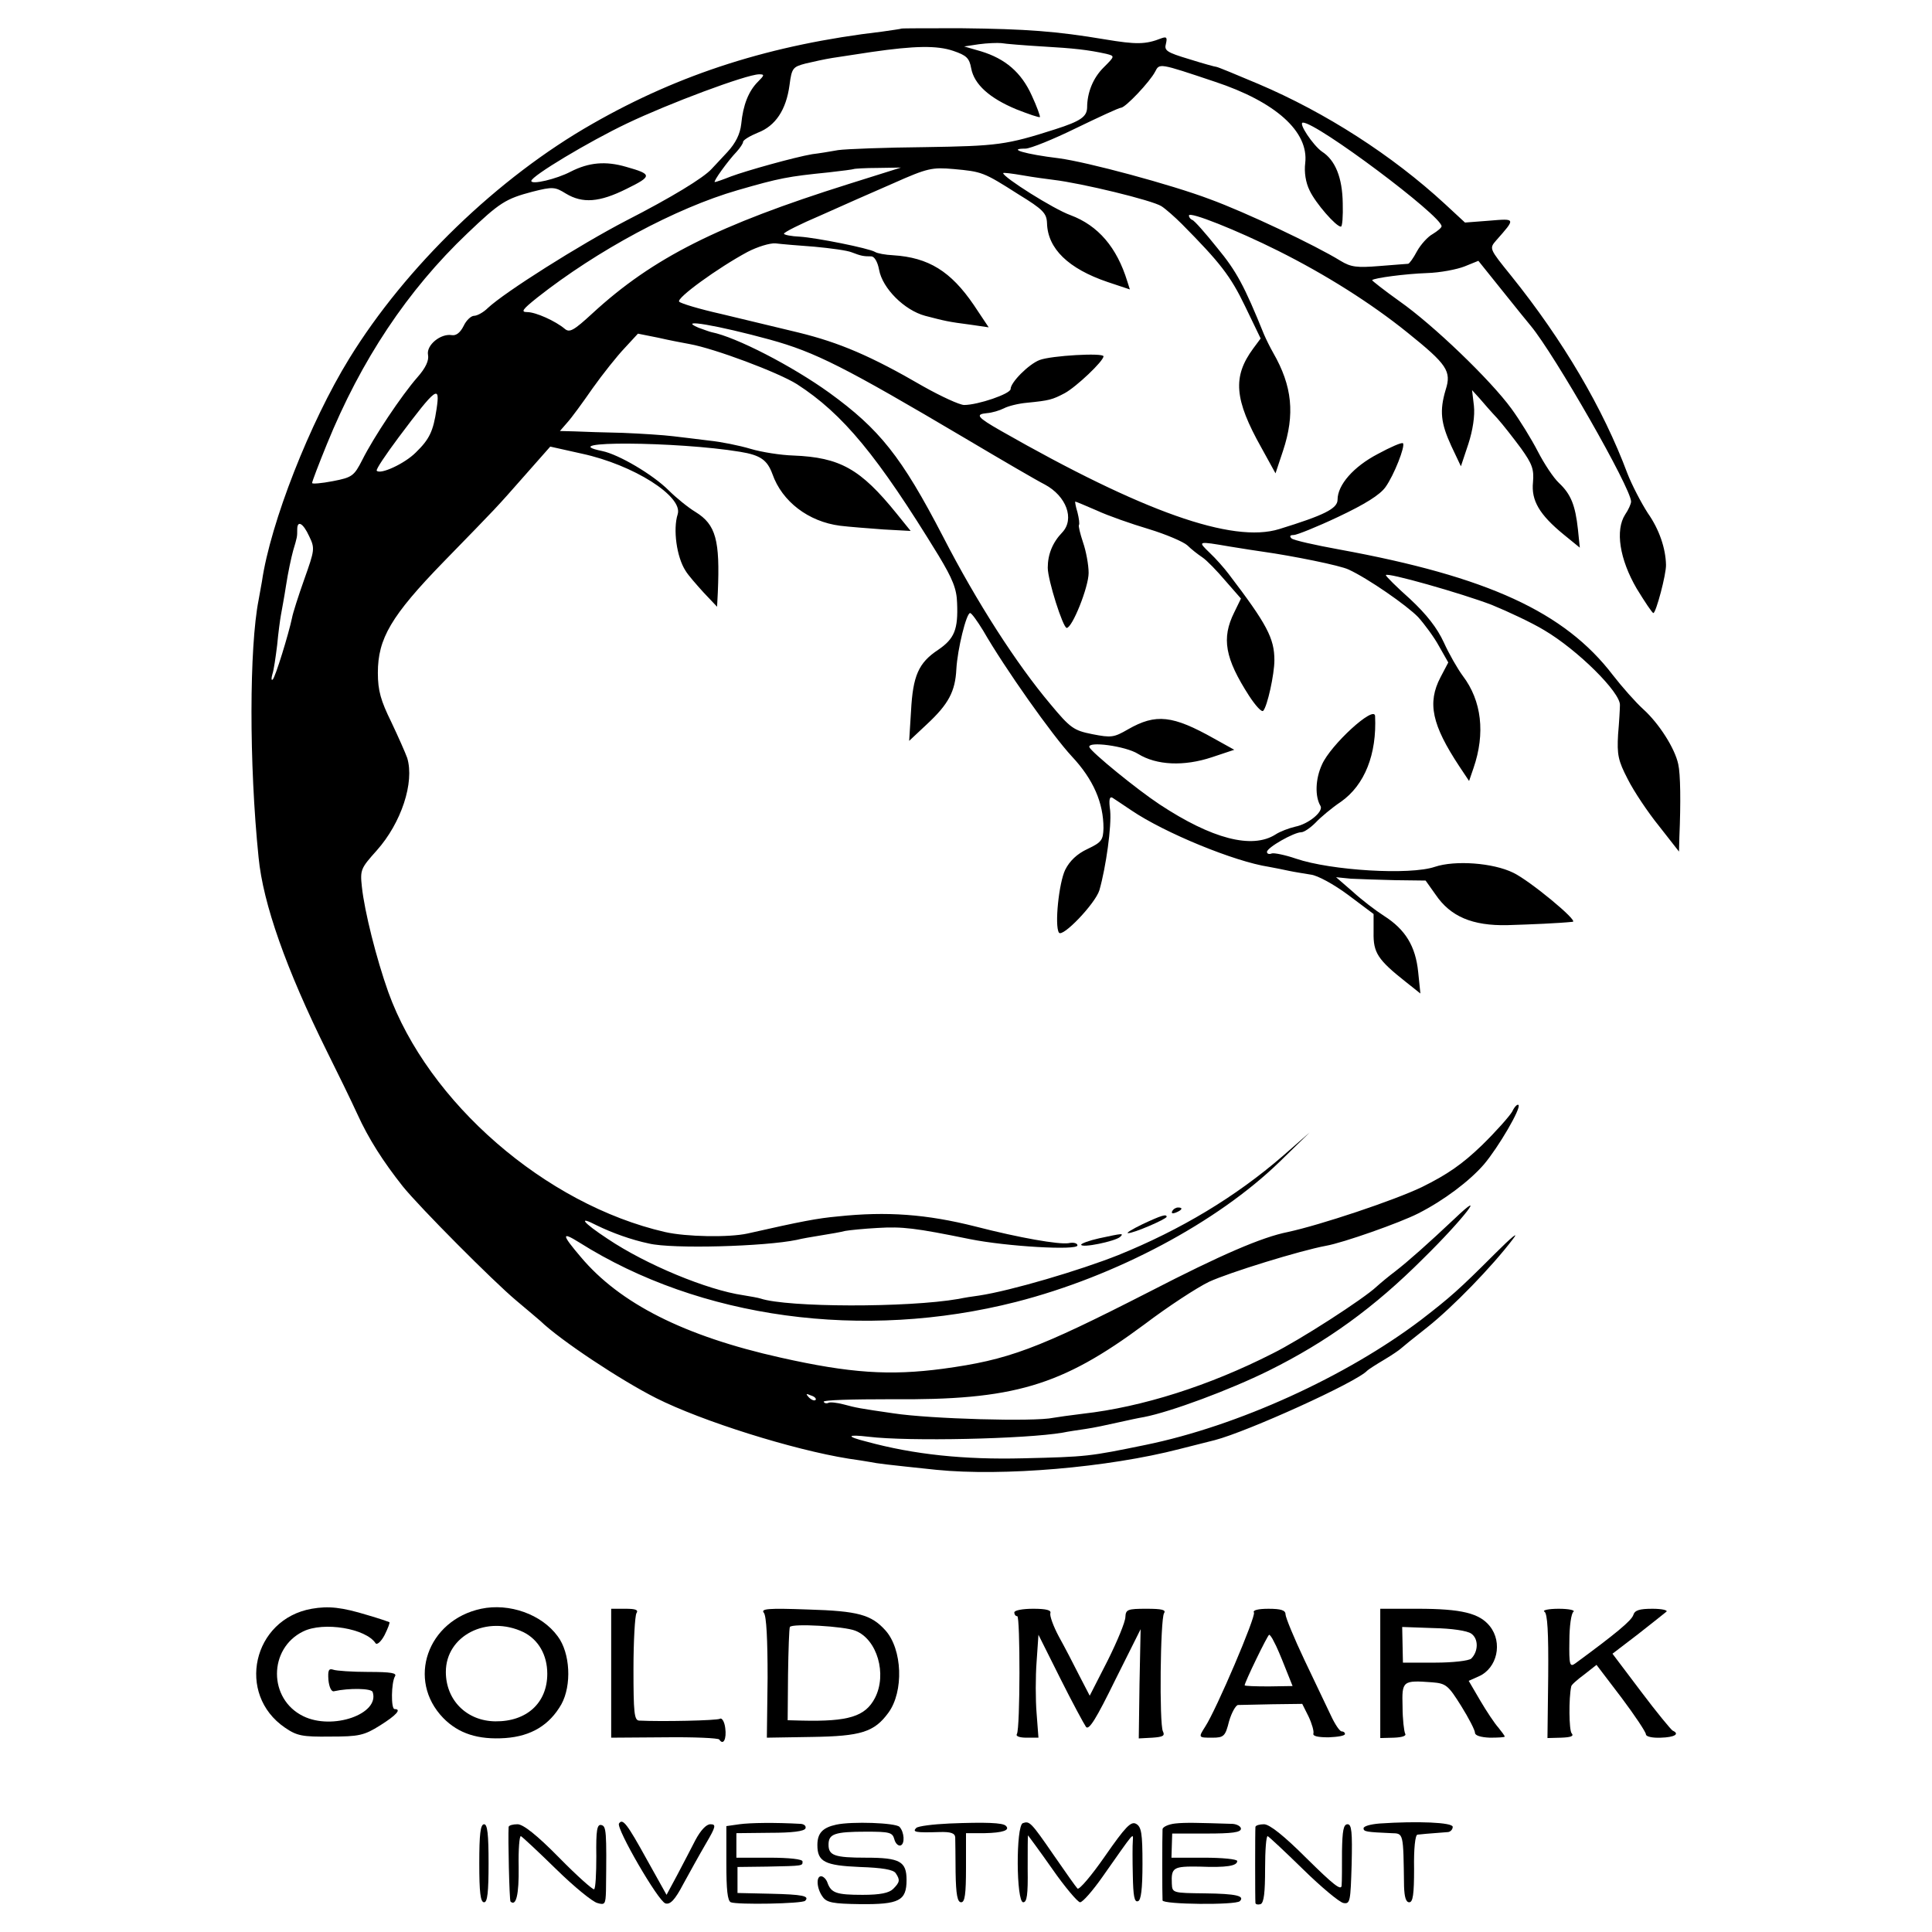<?xml version="1.0" standalone="no"?>
<!DOCTYPE svg PUBLIC "-//W3C//DTD SVG 20010904//EN"
 "http://www.w3.org/TR/2001/REC-SVG-20010904/DTD/svg10.dtd">
<svg version="1.0" xmlns="http://www.w3.org/2000/svg"
 width="520pt" height="520pt" viewBox="0 0 520 520"
 preserveAspectRatio="xMidYMid meet">
<g transform="translate(0,520) scale(0.1,-0.1)"
fill="#000000" stroke="none">
<path d="M2426 5123 c-1 -1 -24 -4 -51 -8 -299 -35 -544 -113 -780 -248 -255
-145 -503 -385 -655 -632 -106 -172 -212 -442 -235 -600 -2 -11 -6 -33 -9 -50
-25 -127 -26 -439 0 -693 12 -124 74 -300 184 -522 29 -58 66 -134 82 -169 30
-66 69 -127 122 -194 46 -57 243 -255 305 -307 30 -25 59 -50 65 -55 55 -53
217 -160 312 -208 123 -62 368 -139 518 -163 21 -3 47 -7 58 -9 19 -4 44 -7
178 -21 179 -18 462 6 655 56 44 11 87 22 95 24 88 23 382 156 410 187 3 3 23
16 45 29 22 13 42 27 45 30 3 3 35 29 72 58 68 54 174 163 230 237 18 23 -3 6
-49 -40 -97 -97 -120 -117 -199 -178 -201 -152 -492 -285 -741 -336 -151 -31
-157 -32 -329 -36 -159 -4 -294 10 -422 45 -56 14 -53 20 6 13 107 -13 422 -6
522 11 14 3 42 7 62 10 21 3 59 11 85 17 27 6 59 13 72 15 72 14 231 73 336
125 157 78 284 170 416 302 110 108 175 194 83 106 -69 -65 -124 -114 -159
-141 -16 -12 -39 -31 -50 -41 -35 -33 -207 -144 -280 -180 -171 -87 -351 -144
-510 -162 -33 -4 -69 -9 -80 -11 -50 -11 -332 -3 -430 12 -90 13 -101 15 -134
24 -19 5 -38 7 -42 4 -4 -2 -10 -1 -12 3 -3 5 79 7 181 7 330 -3 458 35 683
202 62 47 140 98 173 114 54 25 245 84 315 97 46 8 199 62 248 87 69 35 138
87 177 132 39 46 101 152 93 160 -3 3 -11 -5 -17 -18 -7 -12 -43 -53 -82 -91
-52 -50 -92 -78 -161 -112 -75 -36 -273 -102 -361 -121 -70 -14 -179 -61 -371
-160 -305 -156 -381 -184 -557 -208 -143 -19 -250 -12 -437 30 -260 58 -433
146 -538 271 -52 61 -52 69 -4 39 325 -205 764 -265 1176 -160 269 69 541 214
709 377 l81 79 -72 -63 c-127 -110 -275 -199 -443 -267 -103 -41 -289 -96
-375 -109 -16 -2 -41 -6 -55 -9 -138 -24 -461 -23 -533 1 -6 2 -28 6 -47 9
-96 14 -261 82 -365 152 -67 44 -81 63 -29 36 41 -20 93 -39 141 -49 63 -15
312 -8 398 10 11 3 40 8 65 12 25 4 54 9 65 12 11 2 50 6 87 8 67 4 101 0 248
-30 99 -20 290 -31 290 -17 0 6 -11 9 -24 6 -26 -4 -131 14 -251 45 -131 33
-238 41 -370 27 -55 -5 -97 -13 -243 -46 -50 -11 -165 -9 -222 4 -322 74 -638
349 -745 646 -32 90 -64 217 -71 283 -5 46 -3 50 40 98 66 74 102 183 82 249
-5 14 -24 57 -43 97 -28 57 -36 84 -36 132 0 92 35 153 178 300 147 151 137
140 218 232 l68 77 85 -19 c139 -30 273 -115 258 -163 -13 -40 -3 -115 21
-152 7 -12 30 -38 49 -59 l36 -38 2 39 c6 140 -5 182 -60 216 -20 12 -53 39
-72 58 -43 43 -135 97 -179 106 -137 28 202 26 371 -2 55 -9 73 -22 87 -60 26
-74 97 -128 182 -139 24 -3 77 -7 117 -10 l73 -4 -38 47 c-97 120 -152 151
-278 156 -33 1 -85 9 -115 18 -30 9 -80 19 -110 22 -30 4 -75 9 -99 12 -24 3
-85 7 -135 9 -50 1 -109 3 -130 4 l-39 1 20 23 c11 12 41 53 68 92 27 38 66
87 86 108 l36 39 55 -11 c30 -7 68 -14 84 -17 67 -12 238 -76 289 -108 124
-80 217 -193 381 -461 38 -63 49 -90 50 -128 3 -71 -7 -96 -51 -126 -53 -35
-68 -70 -73 -165 l-5 -80 48 45 c58 54 76 88 79 148 3 54 27 151 37 151 4 0
19 -21 35 -47 58 -101 186 -282 239 -339 58 -62 85 -125 85 -193 -1 -32 -5
-38 -43 -56 -28 -13 -48 -32 -60 -56 -17 -35 -29 -150 -17 -169 9 -15 98 78
109 114 18 63 33 173 29 214 -4 29 -2 39 6 35 6 -4 29 -19 51 -34 90 -61 278
-138 370 -152 17 -3 41 -8 55 -11 14 -3 40 -7 58 -10 18 -2 62 -26 101 -55
l68 -51 0 -50 c-1 -54 11 -73 87 -133 l39 -31 -6 58 c-7 69 -34 114 -92 151
-22 14 -60 43 -84 65 l-45 39 40 -4 c21 -1 76 -3 120 -4 l81 -1 27 -38 c40
-59 99 -84 193 -82 65 2 137 5 176 9 16 2 -116 111 -160 132 -55 27 -157 34
-211 16 -67 -23 -280 -10 -374 22 -29 10 -59 16 -65 14 -7 -3 -13 -1 -13 4 0
12 73 53 92 53 8 0 25 12 39 26 13 14 44 40 68 56 64 45 97 128 92 231 -2 30
-120 -78 -143 -131 -18 -39 -19 -86 -4 -111 9 -15 -32 -49 -68 -56 -17 -4 -41
-13 -53 -21 -63 -40 -171 -12 -312 81 -62 41 -183 140 -189 154 -6 17 98 3
131 -18 50 -31 124 -34 199 -9 l60 20 -54 30 c-112 63 -157 68 -232 25 -38
-22 -45 -23 -96 -13 -50 10 -59 16 -113 81 -91 108 -198 274 -289 451 -112
216 -171 289 -306 387 -100 72 -251 150 -317 163 -5 1 -21 7 -35 12 -61 26 53
6 192 -32 123 -34 200 -73 528 -267 96 -57 192 -113 212 -123 58 -31 81 -93
47 -129 -26 -27 -39 -59 -39 -95 0 -33 41 -162 51 -162 15 0 59 110 59 148 0
22 -7 59 -15 82 -8 24 -13 45 -11 47 2 3 0 18 -4 34 -5 16 -7 29 -6 29 2 0 28
-11 58 -24 30 -14 93 -36 140 -50 46 -14 93 -34 104 -44 10 -10 28 -24 40 -32
12 -8 40 -37 62 -63 l42 -48 -18 -37 c-35 -70 -25 -124 40 -225 17 -26 34 -45
38 -40 11 12 30 98 30 136 0 59 -20 97 -123 232 -12 16 -35 42 -51 57 -33 32
-34 32 54 17 36 -6 76 -12 90 -14 78 -11 208 -37 230 -48 52 -24 156 -96 187
-128 17 -19 43 -54 56 -78 l25 -44 -21 -40 c-36 -69 -23 -128 51 -240 l26 -39
12 35 c32 93 22 181 -29 248 -14 19 -37 59 -51 90 -18 39 -46 75 -91 117 -36
32 -65 61 -65 64 0 9 204 -49 285 -80 44 -18 108 -48 141 -68 90 -53 206 -168
204 -202 0 -9 -2 -45 -5 -79 -3 -54 0 -70 26 -120 16 -32 54 -89 84 -126 l54
-69 1 39 c4 93 3 170 -3 196 -9 43 -52 110 -94 148 -21 19 -58 61 -82 92 -130
170 -337 265 -736 338 -66 12 -124 25 -129 30 -6 6 -4 9 6 9 8 0 63 22 120 49
72 34 112 59 127 80 23 32 54 111 47 118 -3 3 -33 -10 -68 -29 -65 -34 -108
-83 -108 -123 0 -24 -37 -42 -157 -79 -126 -39 -368 47 -750 265 -63 36 -69
44 -37 47 14 1 34 7 46 13 11 6 39 13 62 15 60 6 68 8 102 26 31 17 104 86
104 99 0 10 -141 2 -172 -10 -29 -11 -78 -60 -78 -78 0 -13 -88 -43 -125 -43
-12 0 -62 23 -110 50 -141 82 -226 118 -336 145 -57 14 -151 36 -208 50 -58
13 -108 28 -113 33 -9 9 104 91 184 134 27 14 60 24 75 23 16 -2 63 -6 105 -9
43 -4 88 -10 100 -15 26 -10 32 -11 53 -11 8 0 17 -14 21 -36 9 -50 68 -109
124 -124 54 -14 61 -16 123 -24 l48 -7 -40 60 c-62 91 -122 128 -217 134 -21
1 -43 5 -49 9 -17 10 -157 38 -202 41 -24 1 -43 5 -43 8 0 4 44 26 98 49 53
24 142 63 197 87 92 41 104 43 162 38 76 -7 80 -8 174 -68 67 -41 76 -51 77
-78 2 -68 57 -122 163 -158 l60 -20 -7 22 c-28 91 -78 150 -153 178 -45 16
-181 102 -181 113 0 2 24 -1 53 -6 28 -5 66 -10 82 -12 76 -9 266 -55 291 -71
11 -7 36 -29 55 -48 103 -104 131 -140 170 -221 l42 -87 -20 -27 c-56 -76 -51
-137 22 -267 l38 -69 20 60 c33 99 25 175 -26 264 -8 14 -19 36 -25 50 -53
131 -74 170 -126 233 -32 40 -62 74 -67 75 -5 2 -9 7 -9 12 0 12 130 -40 240
-95 128 -64 250 -141 348 -220 107 -86 119 -104 103 -154 -17 -57 -13 -90 15
-151 l26 -55 20 60 c12 37 18 76 15 103 l-5 42 20 -22 c11 -13 32 -37 48 -54
16 -18 44 -54 64 -81 30 -42 35 -56 32 -91 -5 -49 17 -87 83 -141 l43 -35 -5
49 c-7 65 -19 95 -51 125 -15 14 -40 52 -57 85 -17 33 -49 85 -71 115 -57 78
-210 225 -301 289 -42 30 -75 56 -74 57 6 6 90 17 147 19 36 1 82 10 102 18
l37 15 65 -81 c36 -45 70 -87 76 -94 64 -77 270 -437 270 -473 0 -6 -7 -22
-16 -35 -27 -42 -15 -120 31 -199 22 -36 42 -66 45 -66 7 0 35 105 34 130 -1
44 -18 95 -49 139 -18 28 -43 76 -55 107 -65 174 -173 358 -313 532 -59 73
-59 73 -40 95 53 60 53 59 -19 53 l-65 -5 -54 50 c-142 131 -321 246 -502 323
-59 25 -110 46 -113 46 -3 0 -36 9 -74 21 -60 18 -67 23 -62 41 4 17 2 20 -12
15 -43 -17 -68 -17 -152 -3 -131 22 -211 28 -387 30 -87 0 -160 0 -161 -1z
m379 -48 c86 -5 123 -9 173 -20 23 -6 23 -6 -8 -37 -28 -28 -44 -67 -44 -108
-1 -24 -17 -36 -86 -58 -131 -42 -155 -45 -350 -48 -107 -1 -213 -5 -234 -8
-22 -4 -53 -9 -70 -11 -47 -8 -176 -44 -219 -60 -20 -8 -40 -15 -43 -15 -6 0
35 57 59 82 9 10 17 22 17 26 0 5 18 16 40 25 47 18 76 61 85 128 6 46 9 49
43 58 21 5 53 12 72 15 19 3 67 10 105 16 117 17 177 18 221 3 35 -12 43 -19
48 -47 8 -43 49 -80 121 -110 33 -13 62 -23 64 -21 1 2 -8 28 -22 58 -28 62
-71 99 -137 119 l-45 13 40 6 c22 3 49 4 60 3 11 -2 61 -6 110 -9z m465 -95
c163 -54 253 -134 243 -219 -3 -24 1 -52 12 -74 16 -34 71 -97 84 -97 4 0 6
28 5 63 -1 69 -20 116 -56 139 -24 17 -65 78 -51 78 38 0 373 -251 373 -279 0
-4 -11 -13 -24 -21 -13 -7 -32 -28 -42 -46 -10 -19 -21 -34 -24 -34 -3 0 -37
-3 -77 -6 -61 -5 -77 -3 -105 14 -68 42 -256 131 -352 166 -103 39 -330 100
-406 110 -91 11 -141 26 -90 26 13 0 75 25 136 55 62 30 116 55 121 55 12 0
78 70 92 97 12 23 9 24 161 -27z m-1230 0 c-25 -25 -40 -62 -45 -114 -3 -27
-15 -51 -37 -75 -18 -19 -37 -40 -43 -46 -22 -24 -107 -76 -230 -139 -125 -65
-326 -192 -372 -235 -12 -12 -29 -21 -37 -21 -8 0 -21 -12 -28 -27 -9 -18 -20
-27 -32 -25 -30 5 -69 -27 -64 -53 3 -15 -6 -35 -29 -61 -42 -48 -117 -160
-148 -222 -22 -43 -27 -47 -79 -57 -31 -6 -56 -8 -56 -5 0 4 18 51 40 105 92
226 217 414 378 567 87 83 103 93 175 112 55 14 61 13 90 -5 45 -27 90 -24
164 13 69 34 69 39 -2 59 -55 16 -100 12 -149 -13 -38 -20 -106 -36 -106 -25
0 13 155 106 258 155 111 53 319 131 355 132 15 0 15 -2 -3 -20z m245 -275
c-353 -111 -528 -199 -690 -348 -51 -47 -62 -53 -75 -42 -25 21 -78 45 -101
45 -18 0 -13 7 27 39 161 127 373 241 539 289 114 33 136 37 245 48 36 4 66 8
68 9 1 1 31 3 65 3 l62 1 -140 -44z m-1110 -606 c-9 -60 -19 -81 -56 -117 -30
-30 -95 -60 -105 -49 -3 3 24 43 59 90 102 136 112 143 102 76z m-343 -342
c16 -33 15 -37 -13 -116 -16 -45 -31 -92 -33 -104 -9 -43 -45 -160 -52 -166
-4 -3 -4 3 -1 14 4 11 9 47 13 79 3 33 8 69 10 80 2 12 9 48 14 81 5 33 14 75
19 93 11 37 11 37 11 57 0 26 16 17 32 -18z m1363 -2325 c-3 -3 -11 0 -18 7
-9 10 -8 11 6 5 10 -3 15 -9 12 -12z"/>
<path d="M3155 1940 c-3 -6 1 -7 9 -4 18 7 21 14 7 14 -6 0 -13 -4 -16 -10z"/>
<path d="M3075 1905 c-27 -13 -45 -24 -39 -24 14 -1 104 38 104 44 0 8 -14 4
-65 -20z"/>
<path d="M2958 1867 c-27 -6 -48 -14 -48 -17 0 -10 92 9 105 21 10 10 8 10
-57 -4z"/>
<path d="M839 870 c-159 -28 -204 -230 -72 -320 32 -22 47 -25 122 -24 77 0
91 3 134 30 43 27 59 44 39 44 -10 0 -9 71 1 88 6 9 -10 12 -72 12 -43 0 -86
3 -94 6 -12 4 -15 -1 -13 -28 2 -19 8 -32 15 -30 40 9 101 8 104 -2 20 -59
-108 -104 -187 -65 -94 46 -94 182 0 228 55 27 169 8 195 -32 4 -5 15 5 24 22
9 18 15 34 13 35 -2 1 -28 10 -59 19 -69 21 -104 25 -150 17z"/>
<path d="M1295 870 c-145 -31 -201 -192 -102 -294 41 -42 94 -59 167 -54 70 5
119 35 151 91 28 51 24 138 -10 183 -43 59 -130 90 -206 74z m114 -63 c40 -20
64 -61 64 -112 0 -78 -55 -129 -140 -128 -77 1 -133 57 -133 133 0 98 111 154
209 107z"/>
<path d="M1645 697 l0 -174 143 1 c79 1 146 -2 148 -6 11 -17 20 2 16 31 -2
17 -9 28 -14 25 -8 -5 -158 -8 -218 -5 -13 1 -15 22 -15 139 0 75 4 143 8 150
6 9 -2 12 -30 12 l-38 0 0 -173z"/>
<path d="M2056 859 c7 -9 10 -73 10 -175 l-2 -161 122 2 c131 2 167 13 205 65
42 57 38 171 -8 222 -38 42 -73 52 -208 56 -109 4 -128 2 -119 -9z m246 -48
c59 -23 86 -117 53 -181 -26 -50 -71 -64 -197 -61 l-38 1 1 123 c1 67 3 125 5
128 6 10 146 2 176 -10z"/>
<path d="M2730 860 c0 -5 3 -10 8 -10 8 0 8 -302 -1 -317 -4 -6 7 -10 26 -10
l32 0 -5 66 c-3 36 -3 99 0 138 l5 73 59 -118 c32 -64 64 -123 69 -130 8 -10
28 23 78 125 l69 138 -3 -147 -2 -147 37 2 c28 2 34 5 28 17 -10 20 -7 301 3
318 6 9 -5 12 -47 12 -51 0 -56 -2 -57 -22 0 -13 -22 -66 -48 -118 l-48 -94
-28 54 c-15 30 -40 78 -55 105 -15 28 -25 56 -23 63 3 8 -10 12 -46 12 -28 0
-51 -4 -51 -10z"/>
<path d="M3375 860 c6 -10 -101 -261 -131 -307 -19 -30 -19 -30 19 -30 31 0
35 4 45 44 7 24 18 43 24 44 7 0 49 1 93 2 l80 1 17 -34 c9 -19 15 -40 13 -46
-2 -7 13 -10 41 -10 24 1 44 4 44 9 0 4 -4 7 -9 7 -5 0 -18 19 -29 43 -11 23
-43 90 -71 149 -28 59 -51 115 -51 123 0 11 -12 15 -46 15 -28 0 -43 -4 -39
-10z m54 -79 c6 -10 19 -41 30 -69 l20 -50 -64 -1 c-36 0 -65 1 -65 3 0 8 62
136 66 136 2 0 8 -8 13 -19z"/>
<path d="M3715 696 l0 -174 37 1 c23 1 34 5 30 11 -3 6 -7 39 -7 73 -2 69 0
71 80 65 37 -3 43 -8 78 -64 20 -32 37 -65 37 -72 0 -7 15 -12 40 -13 22 0 40
1 40 3 0 2 -8 13 -17 24 -10 11 -32 44 -49 73 l-31 53 27 12 c50 22 65 91 30
135 -28 35 -76 47 -195 47 l-100 0 0 -174z m245 107 c20 -14 19 -48 0 -67 -6
-6 -50 -11 -97 -11 l-87 0 -1 48 -1 48 84 -3 c49 -1 91 -7 102 -15z"/>
<path d="M4157 862 c8 -5 11 -55 10 -173 l-2 -167 37 1 c26 1 35 4 28 12 -7 8
-8 94 -1 126 0 4 16 18 35 32 l33 26 67 -88 c36 -48 66 -93 66 -99 0 -6 17
-10 40 -9 37 1 52 10 32 19 -4 2 -43 49 -85 105 l-77 102 68 52 c37 29 71 56
77 61 5 4 -12 8 -37 8 -36 0 -48 -4 -52 -17 -5 -15 -47 -50 -156 -130 -15 -11
-17 -4 -16 60 0 40 5 75 11 79 5 4 -12 8 -40 8 -27 0 -45 -4 -38 -8z"/>
<path d="M1666 292 c-8 -13 106 -210 125 -215 13 -4 26 10 48 52 17 31 44 80
61 109 27 46 28 52 12 52 -11 0 -26 -16 -40 -42 -12 -24 -35 -67 -50 -96 l-28
-52 -53 95 c-53 96 -65 112 -75 97z"/>
<path d="M1990 290 l-35 -5 0 -100 c0 -71 3 -101 12 -105 18 -7 192 -4 200 4
13 13 -7 17 -93 19 l-89 2 0 35 0 35 80 1 c99 2 95 2 95 14 0 6 -36 10 -89 10
l-89 0 0 33 0 33 91 1 c59 0 92 4 95 12 2 6 -3 11 -12 12 -70 4 -137 3 -166
-1z"/>
<path d="M2251 289 c-37 -8 -51 -23 -51 -55 0 -45 20 -55 114 -59 60 -2 91 -7
97 -17 12 -18 11 -24 -7 -42 -11 -11 -35 -16 -82 -16 -71 0 -85 5 -95 33 -3 9
-11 17 -17 17 -14 0 -12 -33 4 -55 11 -16 28 -19 101 -20 105 -1 125 9 125 65
0 50 -18 60 -109 60 -85 0 -101 6 -101 35 0 29 16 35 102 35 62 0 70 -2 75
-20 3 -12 11 -19 17 -17 12 4 10 36 -3 50 -11 11 -128 15 -170 6z"/>
<path d="M2555 292 c-44 -2 -84 -7 -89 -12 -11 -11 -2 -13 62 -11 31 1 42 -3
43 -14 0 -8 1 -51 1 -95 1 -60 5 -80 15 -80 10 0 13 22 13 93 l0 93 50 0 c49
1 70 8 57 20 -8 8 -54 10 -152 6z"/>
<path d="M2753 293 c-19 -7 -18 -213 1 -213 10 0 13 20 12 90 0 50 0 90 1 90
0 0 30 -40 65 -90 34 -49 69 -90 75 -90 7 0 34 31 60 68 88 125 83 120 82 97
-1 -11 -1 -53 0 -93 1 -54 4 -73 14 -69 8 2 12 32 12 101 0 82 -3 99 -17 107
-14 8 -29 -8 -84 -87 -36 -52 -70 -92 -74 -87 -4 4 -33 45 -64 90 -62 90 -65
92 -83 86z"/>
<path d="M3163 292 c-18 -2 -33 -9 -34 -15 -1 -17 -1 -180 0 -192 1 -11 197
-13 208 -2 14 14 -9 20 -94 21 -86 1 -88 1 -89 26 -2 44 4 47 74 46 74 -3 102
2 102 15 0 5 -40 9 -89 9 l-88 0 1 33 1 32 93 0 c67 0 92 3 92 13 0 6 -10 12
-22 13 -96 3 -127 4 -155 1z"/>
<path d="M3713 292 c-24 -2 -43 -7 -43 -13 0 -9 8 -10 75 -13 33 -1 32 3 34
-143 1 -29 5 -43 14 -43 10 0 13 22 13 90 -1 54 3 91 9 92 9 1 28 3 83 7 6 1
12 7 12 14 0 12 -94 16 -197 9z"/>
<path d="M1290 185 c0 -78 3 -105 13 -105 9 0 12 27 12 105 0 78 -3 105 -12
105 -10 0 -13 -27 -13 -105z"/>
<path d="M1369 283 c-2 -29 2 -197 5 -201 15 -14 23 18 22 93 -1 47 2 84 6 83
4 -2 47 -42 95 -89 48 -47 98 -88 111 -91 20 -6 22 -3 23 33 2 163 1 174 -13
177 -11 2 -14 -14 -13 -84 0 -47 -2 -87 -6 -89 -3 -2 -46 36 -95 86 -59 60
-96 89 -111 89 -13 0 -23 -3 -24 -7z"/>
<path d="M3379 283 c-1 -10 -1 -195 0 -205 1 -4 7 -5 14 -3 9 4 12 32 12 95 0
50 3 89 7 88 4 -2 47 -42 96 -90 48 -47 97 -88 108 -90 18 -3 19 4 22 105 2
86 0 107 -11 107 -11 0 -14 -17 -15 -72 0 -40 0 -82 -1 -93 -1 -15 -23 3 -94
73 -61 61 -100 92 -115 92 -12 0 -22 -3 -23 -7z"/>
</g>
</svg>
